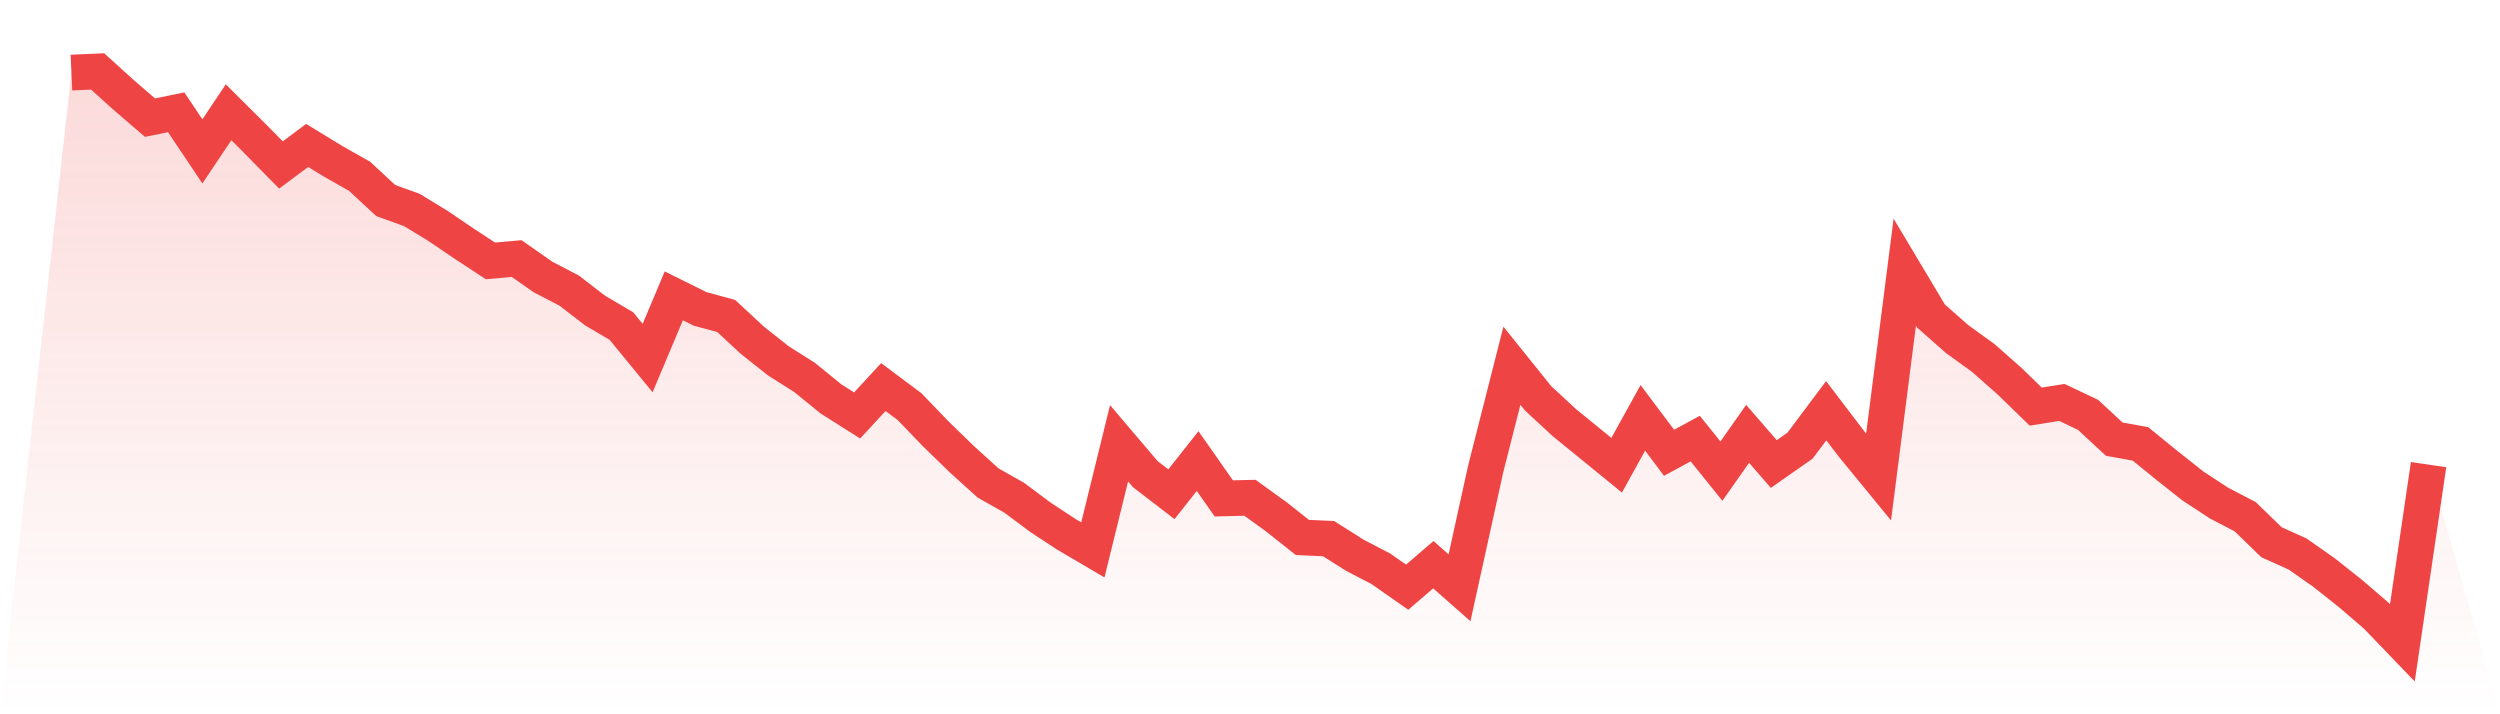 <svg viewBox="0 0 140 40" xmlns="http://www.w3.org/2000/svg">
<defs>
<linearGradient id="gradient" x1="0" x2="0" y1="0" y2="1">
<stop offset="0%" stop-color="#ef4444" stop-opacity="0.2"/>
<stop offset="100%" stop-color="#ef4444" stop-opacity="0"/>
</linearGradient>
</defs>
<path d="M4,4.066 L4,4.066 L5.467,4 L6.933,5.326 L8.4,6.587 L9.867,6.288 L11.333,8.477 L12.8,6.288 L14.267,7.747 L15.733,9.239 L17.2,8.145 L18.667,9.04 L20.133,9.869 L21.6,11.229 L23.067,11.76 L24.533,12.655 L26,13.65 L27.467,14.611 L28.933,14.479 L30.4,15.507 L31.867,16.269 L33.333,17.397 L34.8,18.259 L36.267,20.05 L37.733,16.568 L39.2,17.297 L40.667,17.695 L42.133,19.055 L43.6,20.216 L45.067,21.144 L46.533,22.338 L48,23.266 L49.467,21.675 L50.933,22.769 L52.4,24.294 L53.867,25.72 L55.333,27.047 L56.8,27.876 L58.267,28.97 L59.733,29.932 L61.2,30.794 L62.667,24.825 L64.133,26.549 L65.6,27.677 L67.067,25.82 L68.533,27.909 L70,27.876 L71.467,28.937 L72.933,30.097 L74.4,30.164 L75.867,31.092 L77.333,31.855 L78.8,32.883 L80.267,31.623 L81.733,32.916 L83.2,26.251 L84.667,20.481 L86.133,22.305 L87.6,23.664 L89.067,24.858 L90.533,26.052 L92,23.399 L93.467,25.355 L94.933,24.56 L96.4,26.383 L97.867,24.294 L99.333,25.985 L100.8,24.958 L102.267,23.001 L103.733,24.924 L105.2,26.715 L106.667,15.241 L108.133,17.695 L109.6,18.989 L111.067,20.05 L112.533,21.343 L114,22.769 L115.467,22.537 L116.933,23.233 L118.4,24.593 L119.867,24.858 L121.333,26.052 L122.8,27.212 L124.267,28.174 L125.733,28.937 L127.2,30.363 L128.667,31.026 L130.133,32.054 L131.6,33.215 L133.067,34.475 L134.533,36 L136,26.019 L140,40 L0,40 z" fill="url(#gradient)"/>
<path d="M4,4.066 L4,4.066 L5.467,4 L6.933,5.326 L8.4,6.587 L9.867,6.288 L11.333,8.477 L12.8,6.288 L14.267,7.747 L15.733,9.239 L17.2,8.145 L18.667,9.04 L20.133,9.869 L21.6,11.229 L23.067,11.76 L24.533,12.655 L26,13.65 L27.467,14.611 L28.933,14.479 L30.4,15.507 L31.867,16.269 L33.333,17.397 L34.8,18.259 L36.267,20.05 L37.733,16.568 L39.2,17.297 L40.667,17.695 L42.133,19.055 L43.6,20.216 L45.067,21.144 L46.533,22.338 L48,23.266 L49.467,21.675 L50.933,22.769 L52.4,24.294 L53.867,25.72 L55.333,27.047 L56.8,27.876 L58.267,28.97 L59.733,29.932 L61.2,30.794 L62.667,24.825 L64.133,26.549 L65.6,27.677 L67.067,25.82 L68.533,27.909 L70,27.876 L71.467,28.937 L72.933,30.097 L74.4,30.164 L75.867,31.092 L77.333,31.855 L78.8,32.883 L80.267,31.623 L81.733,32.916 L83.2,26.251 L84.667,20.481 L86.133,22.305 L87.6,23.664 L89.067,24.858 L90.533,26.052 L92,23.399 L93.467,25.355 L94.933,24.56 L96.4,26.383 L97.867,24.294 L99.333,25.985 L100.8,24.958 L102.267,23.001 L103.733,24.924 L105.2,26.715 L106.667,15.241 L108.133,17.695 L109.6,18.989 L111.067,20.05 L112.533,21.343 L114,22.769 L115.467,22.537 L116.933,23.233 L118.4,24.593 L119.867,24.858 L121.333,26.052 L122.8,27.212 L124.267,28.174 L125.733,28.937 L127.2,30.363 L128.667,31.026 L130.133,32.054 L131.6,33.215 L133.067,34.475 L134.533,36 L136,26.019" fill="none" stroke="#ef4444" stroke-width="2"/>
</svg>